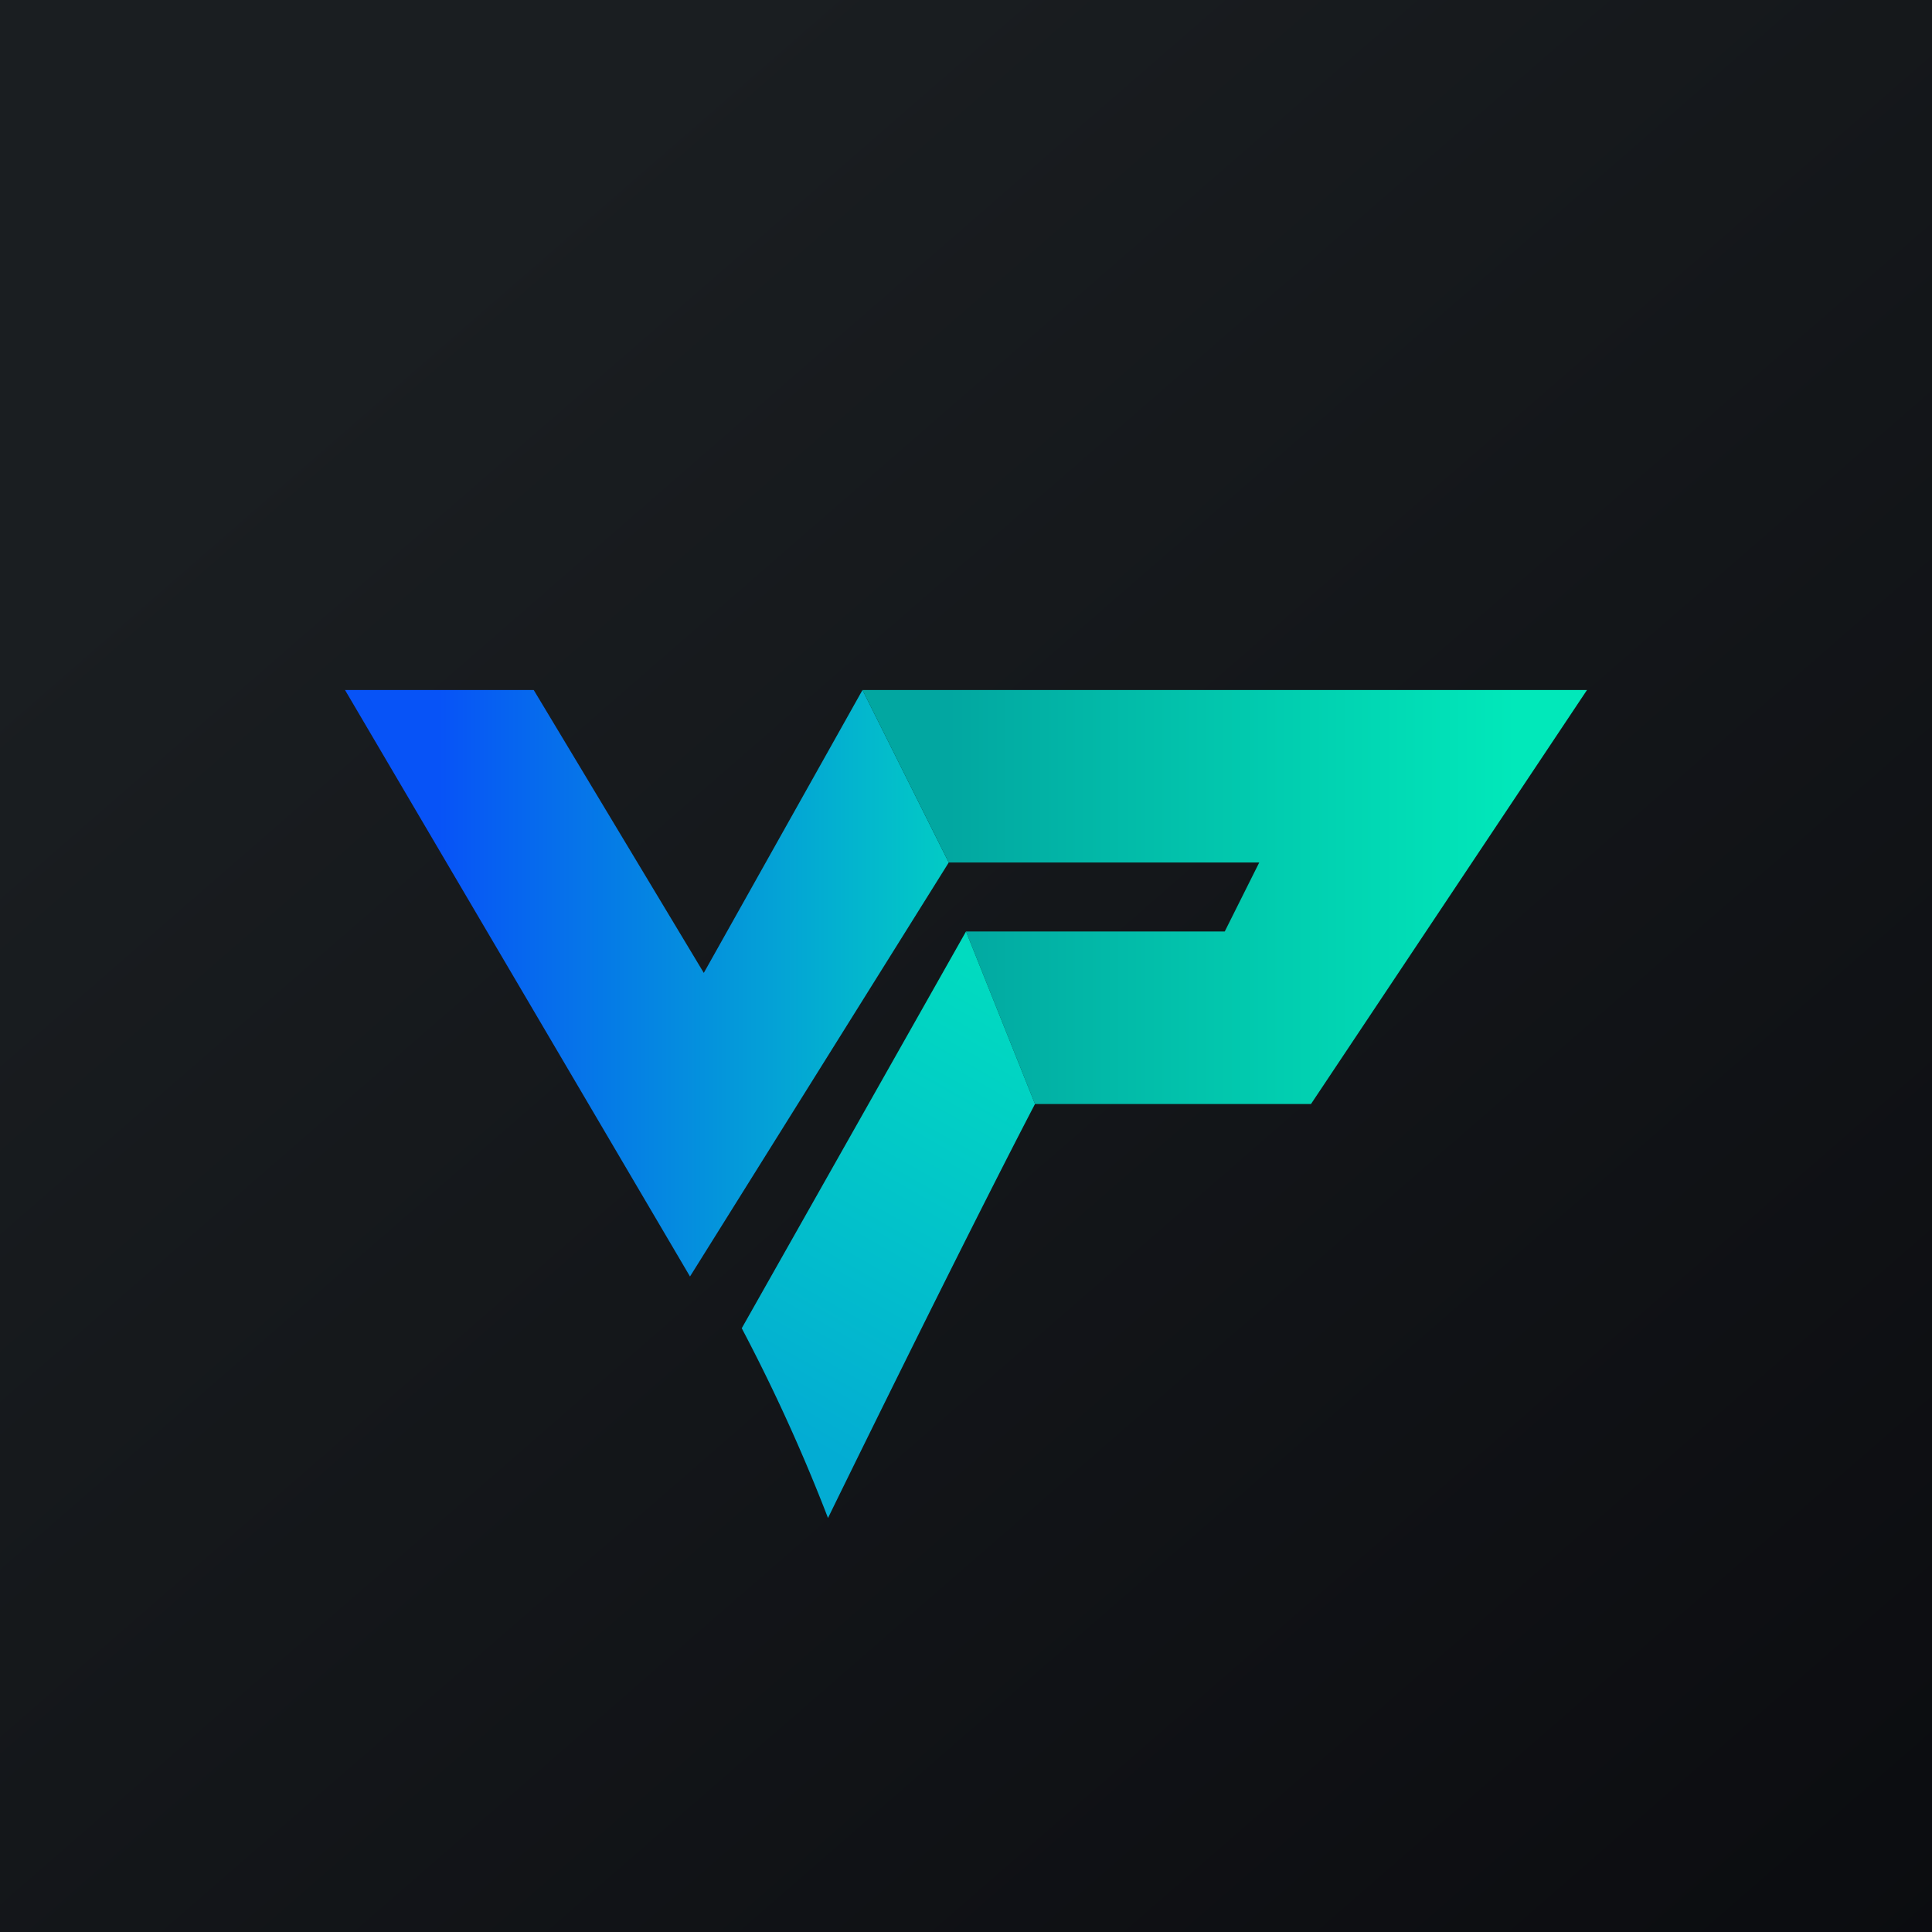 ﻿<?xml version="1.0" standalone="no"?>
<!DOCTYPE svg PUBLIC "-//W3C//DTD SVG 1.1//EN" 
"http://www.w3.org/Graphics/SVG/1.1/DTD/svg11.dtd">
<svg width="56" height="56" viewBox="0 0 56 56" xmlns="http://www.w3.org/2000/svg"><path fill="url(#afjsi0dbh)" d="M0 0h56v56H0z"/><path d="M15.47 20H10l10 17 7.5-12-2.5-5-4.6 8.2-4.93-8.2Z" fill="url(#bfjsi0dbh)"/><path d="M46 20H25l2.5 5h9l-1 2H28l2 5h8l8-12Z" fill="url(#cfjsi0dbh)"/><path d="m30 32-2-5-6.5 11.5A51.4 51.4 0 0 1 24 44s3.81-7.8 6-12Z" fill="url(#dfjsi0dbh)"/><defs><linearGradient id="afjsi0dbh" x1="10.42" y1="9.71" x2="68.15" y2="76.02" gradientUnits="userSpaceOnUse"><stop stop-color="#1A1E21"/><stop offset="1" stop-color="#06060A"/></linearGradient><linearGradient id="bfjsi0dbh" x1="12.73" y1="25.47" x2="27.5" y2="25.47" gradientUnits="userSpaceOnUse"><stop stop-color="#0753F7"/><stop offset="1" stop-color="#02CBC5"/></linearGradient><linearGradient id="cfjsi0dbh" x1="27.5" y1="21.64" x2="43.91" y2="21.64" gradientUnits="userSpaceOnUse"><stop stop-color="#02A7A1"/><stop offset="1" stop-color="#01E8BA"/></linearGradient><linearGradient id="dfjsi0dbh" x1="29.69" y1="28.75" x2="22.58" y2="41.33" gradientUnits="userSpaceOnUse"><stop stop-color="#01DBC0"/><stop offset="1" stop-color="#03ACD3"/></linearGradient></defs></svg>